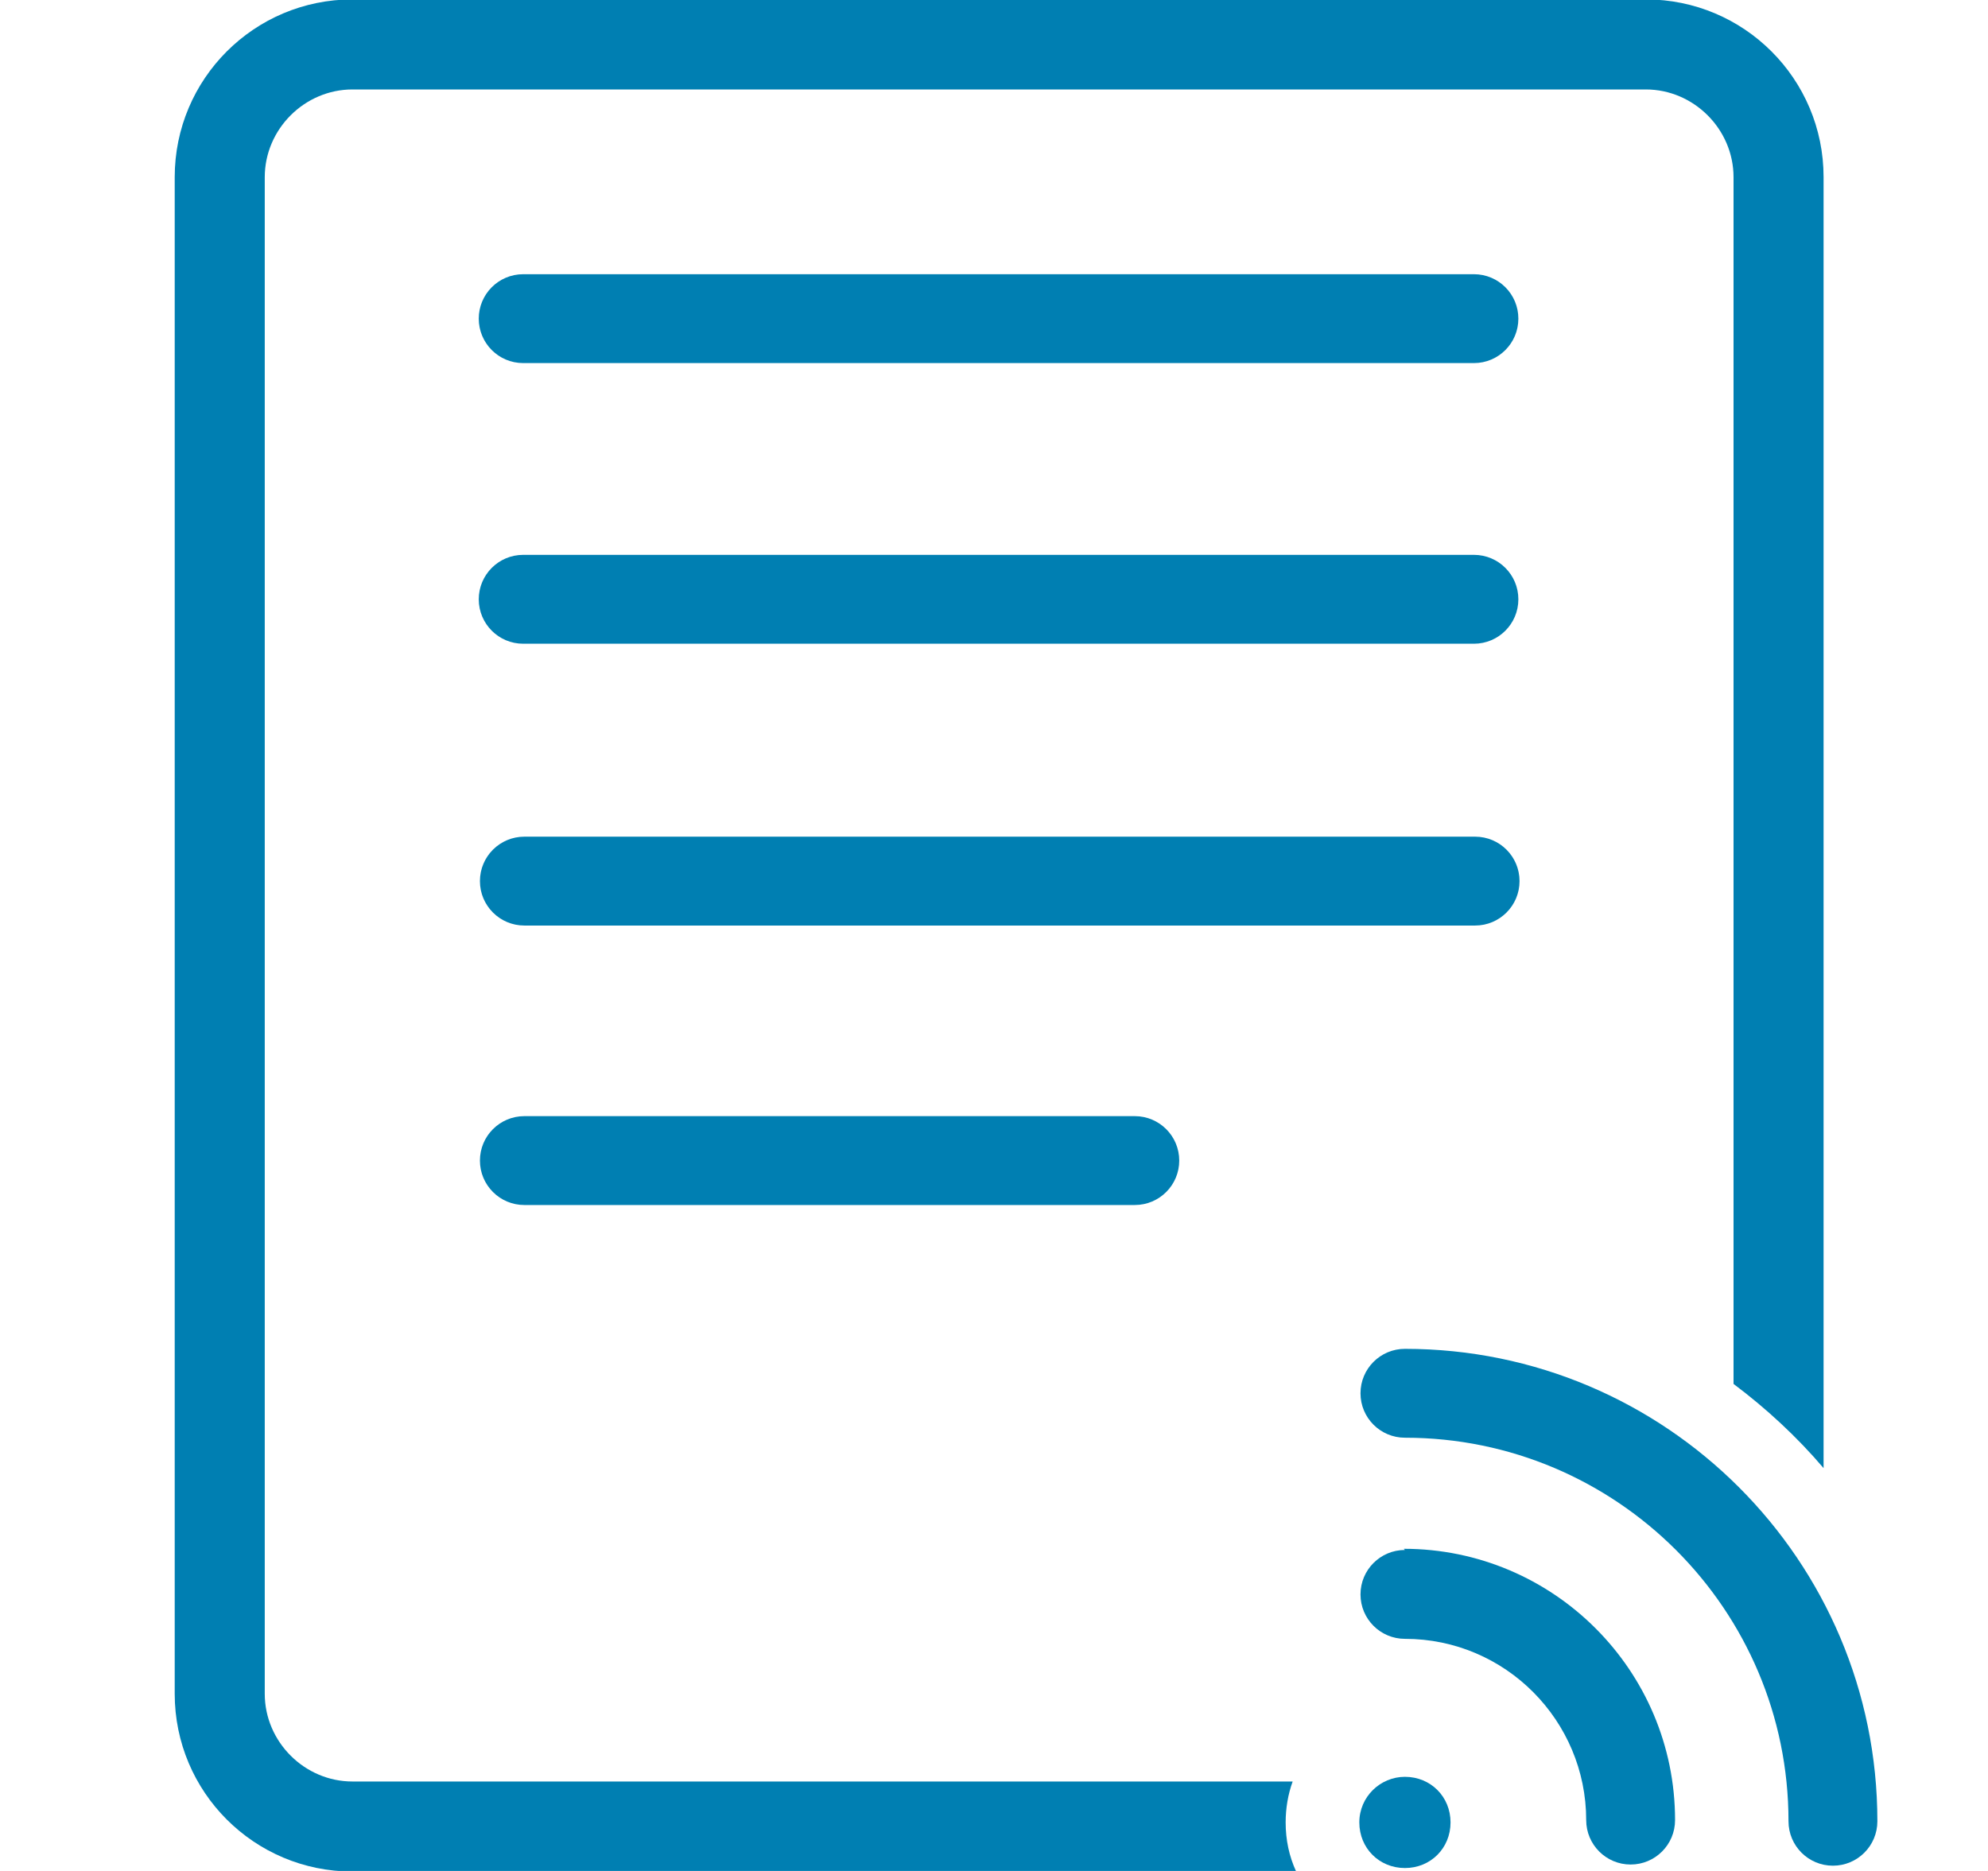 <svg width="17" height="16" viewBox="0 0 17 16" fill="none" xmlns="http://www.w3.org/2000/svg">
<path d="M12.604 2.345H4.474C4.264 2.345 4.094 2.515 4.094 2.725C4.094 2.935 4.264 3.105 4.474 3.105H12.604C12.814 3.105 12.984 2.935 12.984 2.725C12.984 2.515 12.814 2.345 12.604 2.345Z" fill="#007FB2"/>
<path d="M12.604 4.745H4.474C4.264 4.745 4.094 4.915 4.094 5.125C4.094 5.335 4.264 5.505 4.474 5.505H12.604C12.814 5.505 12.984 5.335 12.984 5.125C12.984 4.915 12.814 4.745 12.604 4.745Z" fill="#007FB2"/>
<path d="M12.994 7.535C12.994 7.325 12.824 7.155 12.614 7.155H4.484C4.274 7.155 4.104 7.325 4.104 7.535C4.104 7.745 4.274 7.915 4.484 7.915H12.614C12.824 7.915 12.994 7.745 12.994 7.535Z" fill="#007FB2"/>
<path d="M4.484 9.545C4.274 9.545 4.104 9.715 4.104 9.925C4.104 10.135 4.274 10.305 4.484 10.305H9.704C9.914 10.305 10.084 10.135 10.084 9.925C10.084 9.715 9.914 9.545 9.704 9.545H4.484Z" fill="#007FB2"/>
<path d="M12.014 15.195C11.804 15.195 11.624 15.365 11.624 15.585C11.624 15.805 11.794 15.975 12.014 15.975C12.234 15.975 12.404 15.805 12.404 15.585C12.404 15.365 12.234 15.195 12.014 15.195Z" fill="#007FB2"/>
<path d="M12.014 13.255C11.804 13.255 11.634 13.425 11.634 13.635C11.634 13.845 11.804 14.015 12.014 14.015C12.874 14.015 13.564 14.715 13.564 15.565C13.564 15.775 13.734 15.945 13.944 15.945C14.154 15.945 14.324 15.775 14.324 15.565C14.324 14.285 13.284 13.245 12.004 13.245L12.014 13.255Z" fill="#007FB2"/>
<path d="M12.014 11.535C11.804 11.535 11.634 11.705 11.634 11.915C11.634 12.125 11.804 12.295 12.014 12.295C13.824 12.295 15.294 13.765 15.294 15.575C15.294 15.785 15.464 15.955 15.674 15.955C15.884 15.955 16.054 15.785 16.054 15.575C16.054 13.345 14.244 11.535 12.014 11.535Z" fill="#007FB2"/>
<path d="M11.054 15.235H3.014C2.604 15.235 2.264 14.895 2.264 14.485V1.515C2.264 1.105 2.604 0.765 3.014 0.765H14.074C14.484 0.765 14.824 1.105 14.824 1.515V11.835C15.104 12.045 15.364 12.285 15.594 12.555V1.515C15.594 0.675 14.914 -0.005 14.074 -0.005H3.014C2.174 -0.005 1.494 0.675 1.494 1.515V14.485C1.494 15.325 2.174 16.005 3.014 16.005H11.084C11.024 15.875 10.994 15.735 10.994 15.585C10.994 15.465 11.014 15.345 11.054 15.235Z" fill="#007FB2"/>
</svg>
